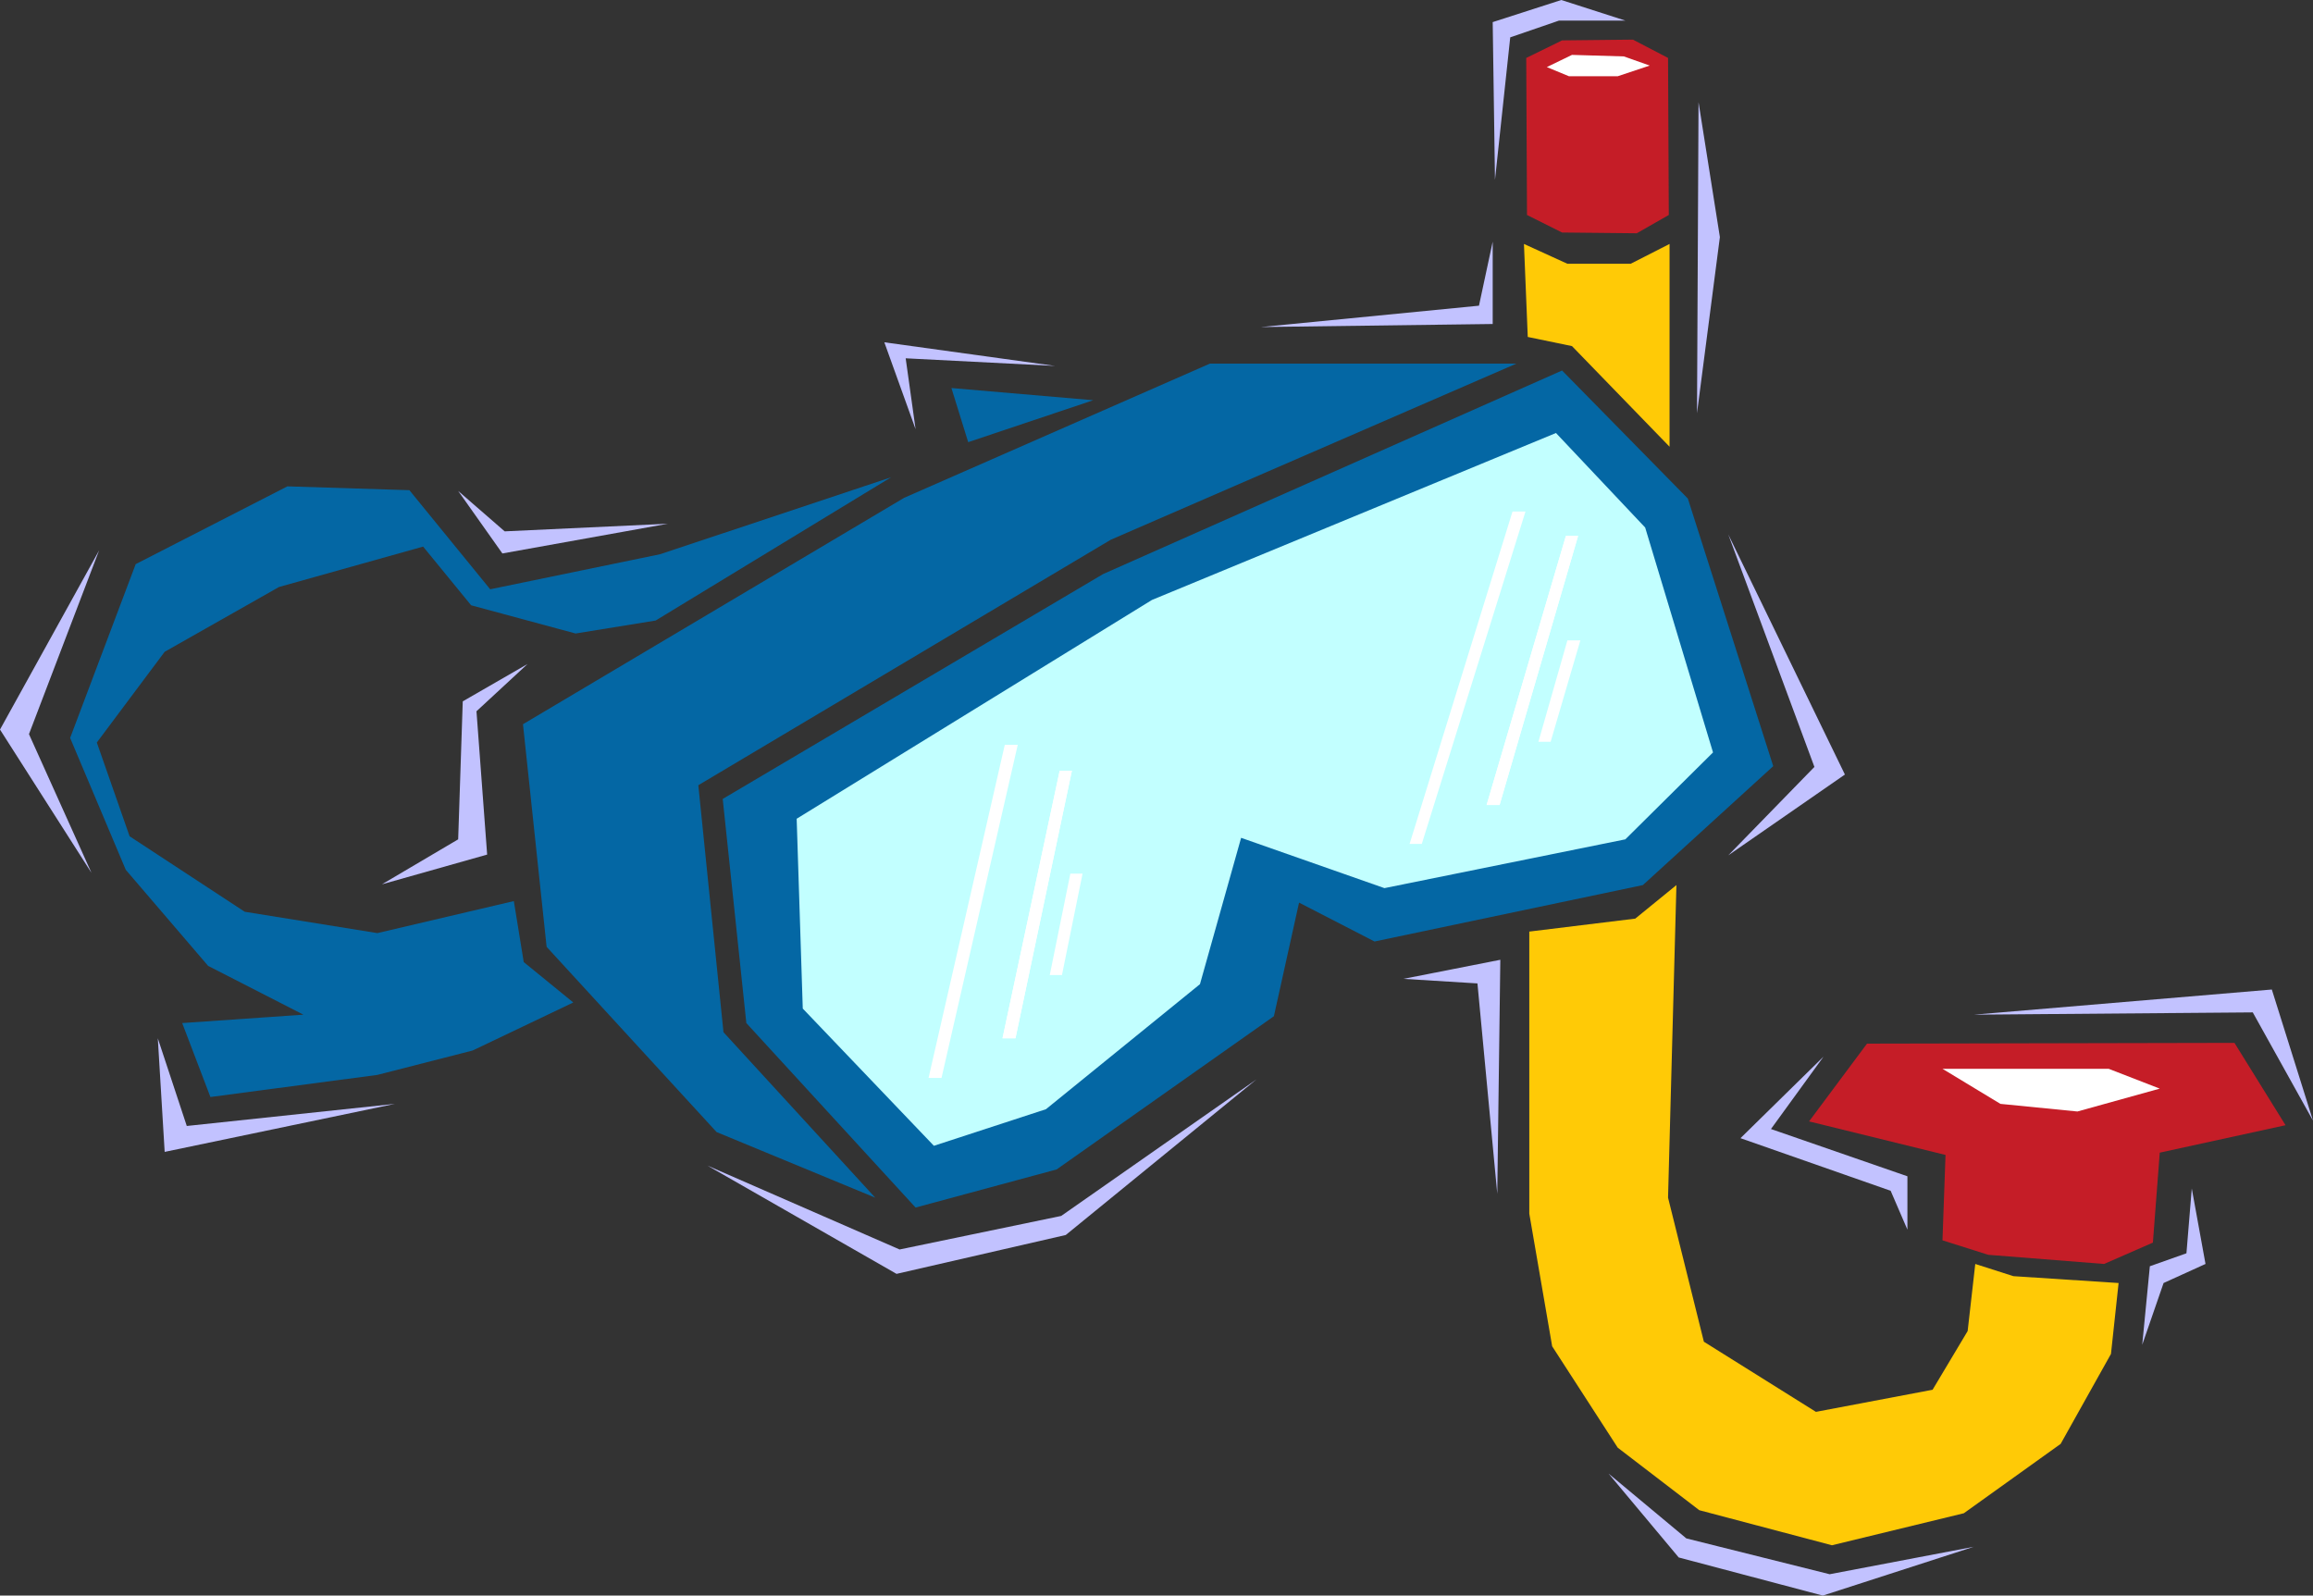 <?xml version="1.0" encoding="UTF-8" standalone="no"?>
<svg
   version="1.0"
   width="129.724mm"
   height="89.486mm"
   id="svg34"
   sodipodi:docname="Snorkel &amp; Mask 2.wmf"
   xmlns:inkscape="http://www.inkscape.org/namespaces/inkscape"
   xmlns:sodipodi="http://sodipodi.sourceforge.net/DTD/sodipodi-0.dtd"
   xmlns="http://www.w3.org/2000/svg"
   xmlns:svg="http://www.w3.org/2000/svg">
  <rect width="100%" height="100%" fill="#333333" stroke="none"/>
  <sodipodi:namedview
     id="namedview34"
     pagecolor="#ffffff"
     bordercolor="#000000"
     borderopacity="0.25"
     inkscape:showpageshadow="2"
     inkscape:pageopacity="0.0"
     inkscape:pagecheckerboard="0"
     inkscape:deskcolor="#d1d1d1"
     inkscape:document-units="mm" />
  <defs
     id="defs1">
    <pattern
       id="WMFhbasepattern"
       patternUnits="userSpaceOnUse"
       width="6"
       height="6"
       x="0"
       y="0" />
  </defs>
  <path
     style="fill:#c51d27;fill-opacity:1;fill-rule:evenodd;stroke:none"
     d="m 421.452,265.982 24.563,1.939 10.342,-4.525 1.454,-19.068 26.664,-5.817 -10.827,-17.452 -77.891,0.162 -12.282,16.483 28.926,7.11 -0.646,18.098 z"
     id="path1" />
  <path
     style="fill:#ffca06;fill-opacity:1;fill-rule:evenodd;stroke:none"
     d="M 353.904,94.694 V 51.71 l -8.242,4.201 h -13.413 l -9.211,-4.201 0.808,19.714 9.373,1.939 z"
     id="path2" />
  <path
     style="fill:#ffca06;fill-opacity:1;fill-rule:evenodd;stroke:none"
     d="m 355.358,187.61 -8.726,7.11 -22.462,2.747 v 59.789 l 4.848,28.117 13.898,21.492 17.291,13.251 28.118,7.433 27.957,-6.787 20.523,-14.705 10.666,-19.068 1.616,-15.028 -22.301,-1.454 -8.08,-2.585 -1.616,14.22 -7.434,12.443 -24.725,4.686 -23.755,-14.867 -7.595,-30.541 z"
     id="path3" />
  <path
     style="fill:#c51d27;fill-opacity:1;fill-rule:evenodd;stroke:none"
     d="m 323.523,12.281 7.595,-3.717 15.029,-0.162 7.434,3.878 0.162,33.288 -6.787,3.878 -15.837,-0.162 -7.434,-3.717 z"
     id="path4" />
  <path
     style="fill:#ffffff;fill-opacity:1;fill-rule:evenodd;stroke:none"
     d="m 327.886,14.22 5.333,-2.585 10.989,0.323 5.494,1.939 -6.787,2.262 h -10.342 z"
     id="path5" />
  <path
     style="fill:#ffffff;fill-opacity:1;fill-rule:evenodd;stroke:none"
     d="m 411.756,226.554 h 35.229 l 10.827,4.201 -17.453,4.848 -16.322,-1.616 z"
     id="path6" />
  <path
     style="fill:#0467a4;fill-opacity:1;fill-rule:evenodd;stroke:none"
     d="m 110.857,153.514 80.8,-47.993 64.802,-28.44 h 64.963 l -85.971,37.328 -87.425,52.033 5.333,52.356 32.158,35.066 -33.613,-13.897 -36.037,-39.267 z"
     id="path7" />
  <path
     style="fill:#0467a4;fill-opacity:1;fill-rule:evenodd;stroke:none"
     d="m 153.197,169.35 80.638,-47.67 97.283,-43.145 26.664,27.148 18.099,56.719 -27.634,25.209 -56.883,11.958 -15.998,-8.241 -5.333,24.077 -46.056,32.48 -29.896,8.08 -35.875,-39.106 z"
     id="path8" />
  <path
     style="fill:#c2ffff;fill-opacity:1;fill-rule:evenodd;stroke:none"
     d="m 168.872,173.551 75.306,-46.377 85.648,-35.389 18.907,20.038 14.382,47.67 -18.584,18.422 -51.066,10.342 -30.381,-10.665 -8.726,31.026 -32.643,26.501 -23.755,7.756 -27.795,-29.087 z"
     id="path9" />
  <path
     style="fill:#0467a4;fill-opacity:1;fill-rule:evenodd;stroke:none"
     d="m 108.918,191.003 -28.926,6.787 -28.118,-4.525 -24.402,-15.998 -6.949,-19.876 14.382,-19.23 24.24,-13.735 30.542,-8.564 10.181,12.443 22.139,5.979 16.968,-2.747 49.934,-30.38 -48.965,16.321 -36.037,7.433 -17.13,-21.007 -25.856,-0.808 -32.158,16.483 -13.898,36.843 11.797,27.956 17.453,20.361 20.2,10.342 -25.694,1.778 5.979,15.675 35.39,-4.686 20.2,-5.171 21.331,-10.18 -10.504,-8.564 z"
     id="path10" />
  <path
     style="fill:#ffffff;fill-opacity:1;fill-rule:evenodd;stroke:none"
     d="m 320.614,108.429 h 2.747 l -21.978,70.455 h -2.586 z"
     id="path11" />
  <path
     style="fill:#ffffff;fill-opacity:1;fill-rule:evenodd;stroke:none"
     d="m 331.926,113.6 h 2.586 l -16.645,57.042 h -2.747 z"
     id="path12" />
  <path
     style="fill:#ffffff;fill-opacity:1;fill-rule:evenodd;stroke:none"
     d="m 331.926,113.6 h 2.586 l -16.645,57.042 h -2.747 z"
     id="path13" />
  <path
     style="fill:#ffffff;fill-opacity:1;fill-rule:evenodd;stroke:none"
     d="m 332.249,135.738 h 2.747 l -6.302,21.492 h -2.586 z"
     id="path14" />
  <path
     style="fill:#ffffff;fill-opacity:1;fill-rule:evenodd;stroke:none"
     d="m 212.989,157.877 h 2.747 l -16.16,70.616 h -2.747 z"
     id="path15" />
  <path
     style="fill:#ffffff;fill-opacity:1;fill-rule:evenodd;stroke:none"
     d="m 224.624,163.371 h 2.586 l -11.958,56.719 h -2.747 z"
     id="path16" />
  <path
     style="fill:#ffffff;fill-opacity:1;fill-rule:evenodd;stroke:none"
     d="m 224.624,163.371 h 2.586 l -11.958,56.719 h -2.747 z"
     id="path17" />
  <path
     style="fill:#ffffff;fill-opacity:1;fill-rule:evenodd;stroke:none"
     d="m 226.886,185.186 h 2.586 l -4.363,21.492 h -2.586 z"
     id="path18" />
  <path
     style="fill:#0467a4;fill-opacity:1;fill-rule:evenodd;stroke:none"
     d="m 205.232,93.724 26.502,-8.888 -30.058,-2.585 z"
     id="path19" />
  <path
     style="fill:#c2c2ff;fill-opacity:1;fill-rule:evenodd;stroke:none"
     d="m 149.965,247.076 40.723,17.775 34.259,-7.11 41.37,-28.925 -40.4,32.965 -35.875,8.241 z"
     id="path20" />
  <path
     style="fill:#c2c2ff;fill-opacity:1;fill-rule:evenodd;stroke:none"
     d="m 297.505,207.486 20.523,-4.04 -0.646,49.609 -4.202,-44.6 z"
     id="path21" />
  <path
     style="fill:#c2c2ff;fill-opacity:1;fill-rule:evenodd;stroke:none"
     d="m 340.976,312.36 16.483,13.735 30.381,7.595 30.542,-5.817 -31.997,10.342 -30.542,-8.08 z"
     id="path22" />
  <path
     style="fill:#c2c2ff;fill-opacity:1;fill-rule:evenodd;stroke:none"
     d="m 418.382,215.081 59.146,-0.485 12.766,22.946 -8.726,-27.794 z"
     id="path23" />
  <path
     style="fill:#c2c2ff;fill-opacity:1;fill-rule:evenodd;stroke:none"
     d="m 386.547,223.968 -11.15,15.351 28.926,10.019 v 11.312 l -3.555,-8.241 -31.835,-11.15 z"
     id="path24" />
  <path
     style="fill:#c2c2ff;fill-opacity:1;fill-rule:evenodd;stroke:none"
     d="m 464.599,251.924 -1.131,13.735 -7.757,2.747 -1.616,16.644 4.525,-13.089 8.888,-4.04 z"
     id="path25" />
  <path
     style="fill:#c2c2ff;fill-opacity:1;fill-rule:evenodd;stroke:none"
     d="m 366.347,181.308 18.261,-18.745 -18.261,-49.286 24.725,50.902 z"
     id="path26" />
  <path
     style="fill:#c2c2ff;fill-opacity:1;fill-rule:evenodd;stroke:none"
     d="M 344.531,4.363 H 330.472 L 320.129,7.918 316.897,38.136 316.412,4.686 330.956,0 Z"
     id="path27" />
  <path
     style="fill:#c2c2ff;fill-opacity:1;fill-rule:evenodd;stroke:none"
     d="m 316.412,51.225 v 17.452 l -49.126,0.646 46.218,-4.525 z"
     id="path28" />
  <path
     style="fill:#c2c2ff;fill-opacity:1;fill-rule:evenodd;stroke:none"
     d="m 364.569,50.255 -4.848,37.328 0.323,-65.93 z"
     id="path29" />
  <path
     style="fill:#c2c2ff;fill-opacity:1;fill-rule:evenodd;stroke:none"
     d="M 21.008,116.67 6.141,155.614 19.392,185.024 0,154.645 Z"
     id="path30" />
  <path
     style="fill:#c2c2ff;fill-opacity:1;fill-rule:evenodd;stroke:none"
     d="m 97.121,104.066 9.373,13.251 35.067,-6.302 -34.582,1.616 z"
     id="path31" />
  <path
     style="fill:#c2c2ff;fill-opacity:1;fill-rule:evenodd;stroke:none"
     d="m 33.451,220.09 6.141,18.583 44.117,-4.686 -48.803,10.18 z"
     id="path32" />
  <path
     style="fill:#c2c2ff;fill-opacity:1;fill-rule:evenodd;stroke:none"
     d="m 111.827,140.748 -10.827,10.019 2.262,30.38 -22.301,6.302 16.16,-9.534 0.97,-29.248 z"
     id="path33" />
  <path
     style="fill:#c2c2ff;fill-opacity:1;fill-rule:evenodd;stroke:none"
     d="m 194.081,90.977 -2.101,-15.028 31.674,1.616 -36.198,-5.009 z"
     id="path34" />
</svg>
